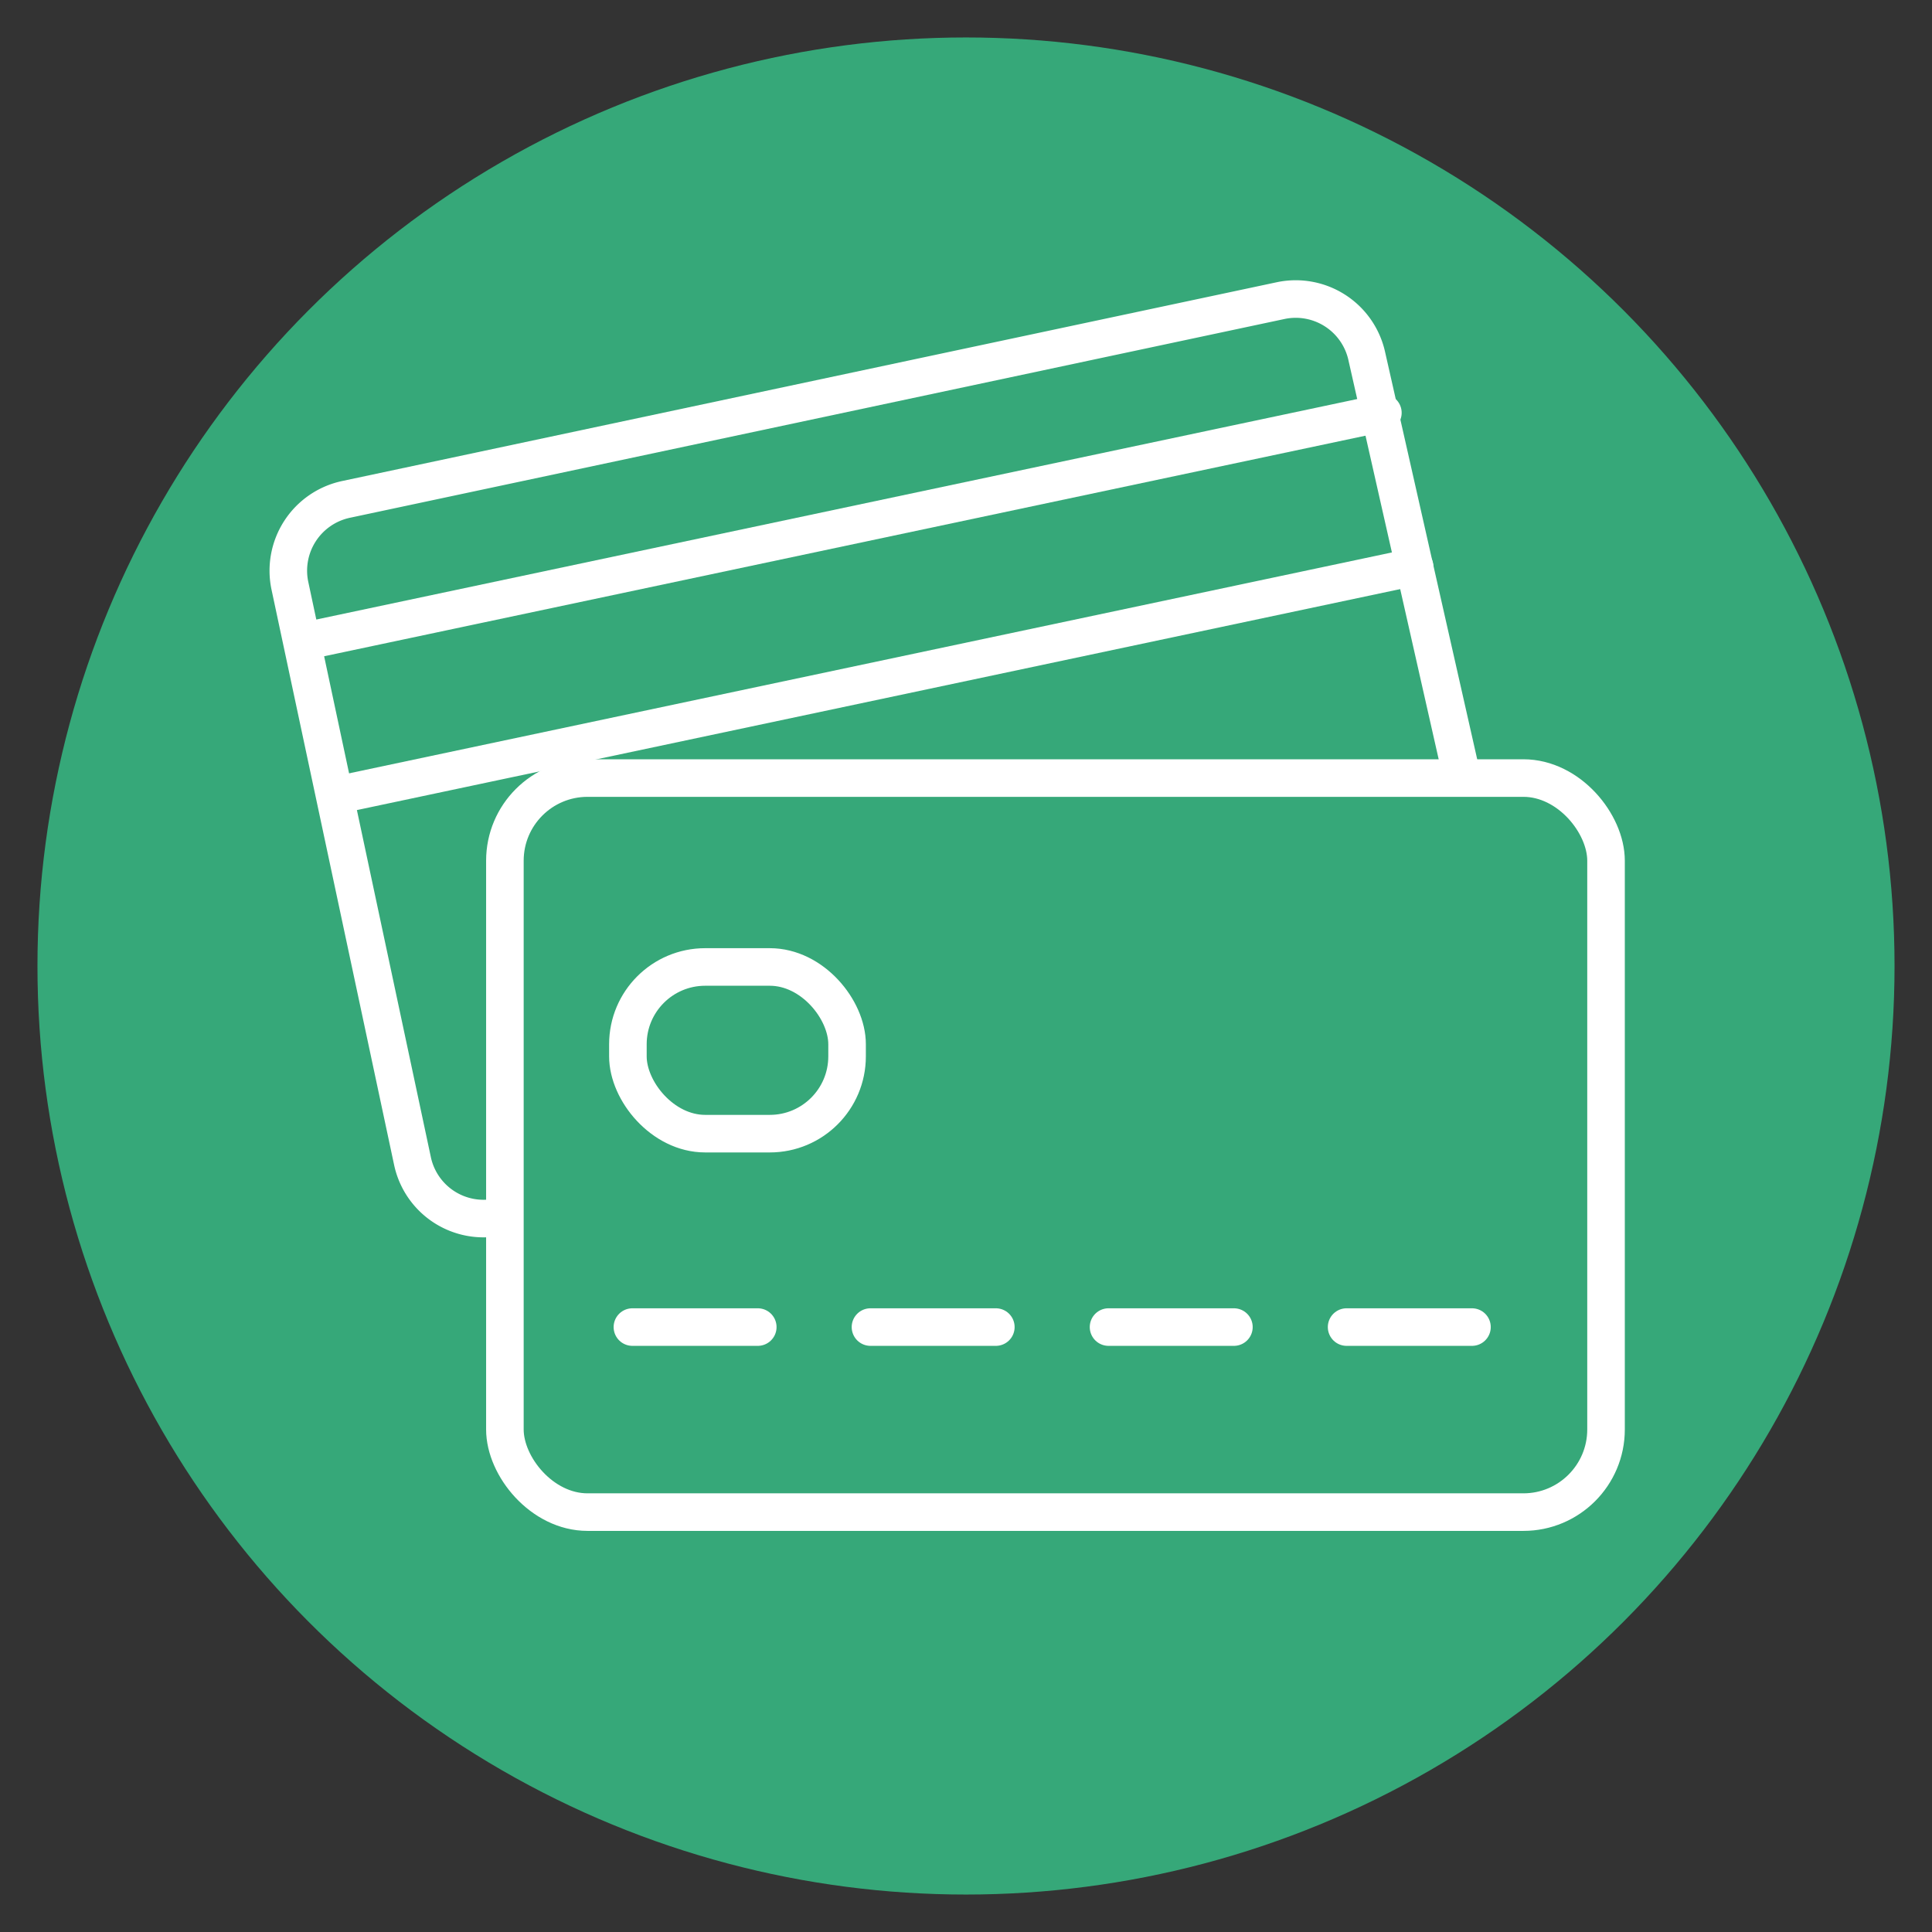 <svg xmlns="http://www.w3.org/2000/svg" viewBox="0 0 180 180"><rect x="0" y="0" width="180" height="180" fill="#333333" stroke="none"/><defs><style>.cls-1{fill:#36a879;}.cls-2{fill:none;stroke:#fff;stroke-linecap:round;stroke-linejoin:round;stroke-width:3.5px;}</style></defs><g id="Circles"><circle class="cls-1" cx="90" cy="90" r="86.51"/></g><g id="Icon"><rect class="cls-2" x="47.04" y="72.49" width="102.59" height="68.39" rx="7.7"/><path class="cls-2" d="M46.43,113.39a6.77,6.77,0,0,1-8-5.22L27,54.53a6.79,6.79,0,0,1,5.23-8L119.35,28a6.78,6.78,0,0,1,8,5.23l8.68,38.38"/><line class="cls-2" x1="28.47" y1="59.72" x2="128.84" y2="38.46"/><line class="cls-2" x1="31.43" y1="74.07" x2="131.8" y2="52.81"/><rect class="cls-2" x="58.5" y="90.09" width="20.42" height="15.53" rx="7.2"/><line class="cls-2" x1="58.92" y1="123.64" x2="70.6" y2="123.64"/><line class="cls-2" x1="81.1" y1="123.64" x2="92.78" y2="123.64"/><line class="cls-2" x1="103.28" y1="123.64" x2="114.96" y2="123.64"/><line class="cls-2" x1="125.46" y1="123.64" x2="137.14" y2="123.64"/></g></svg>